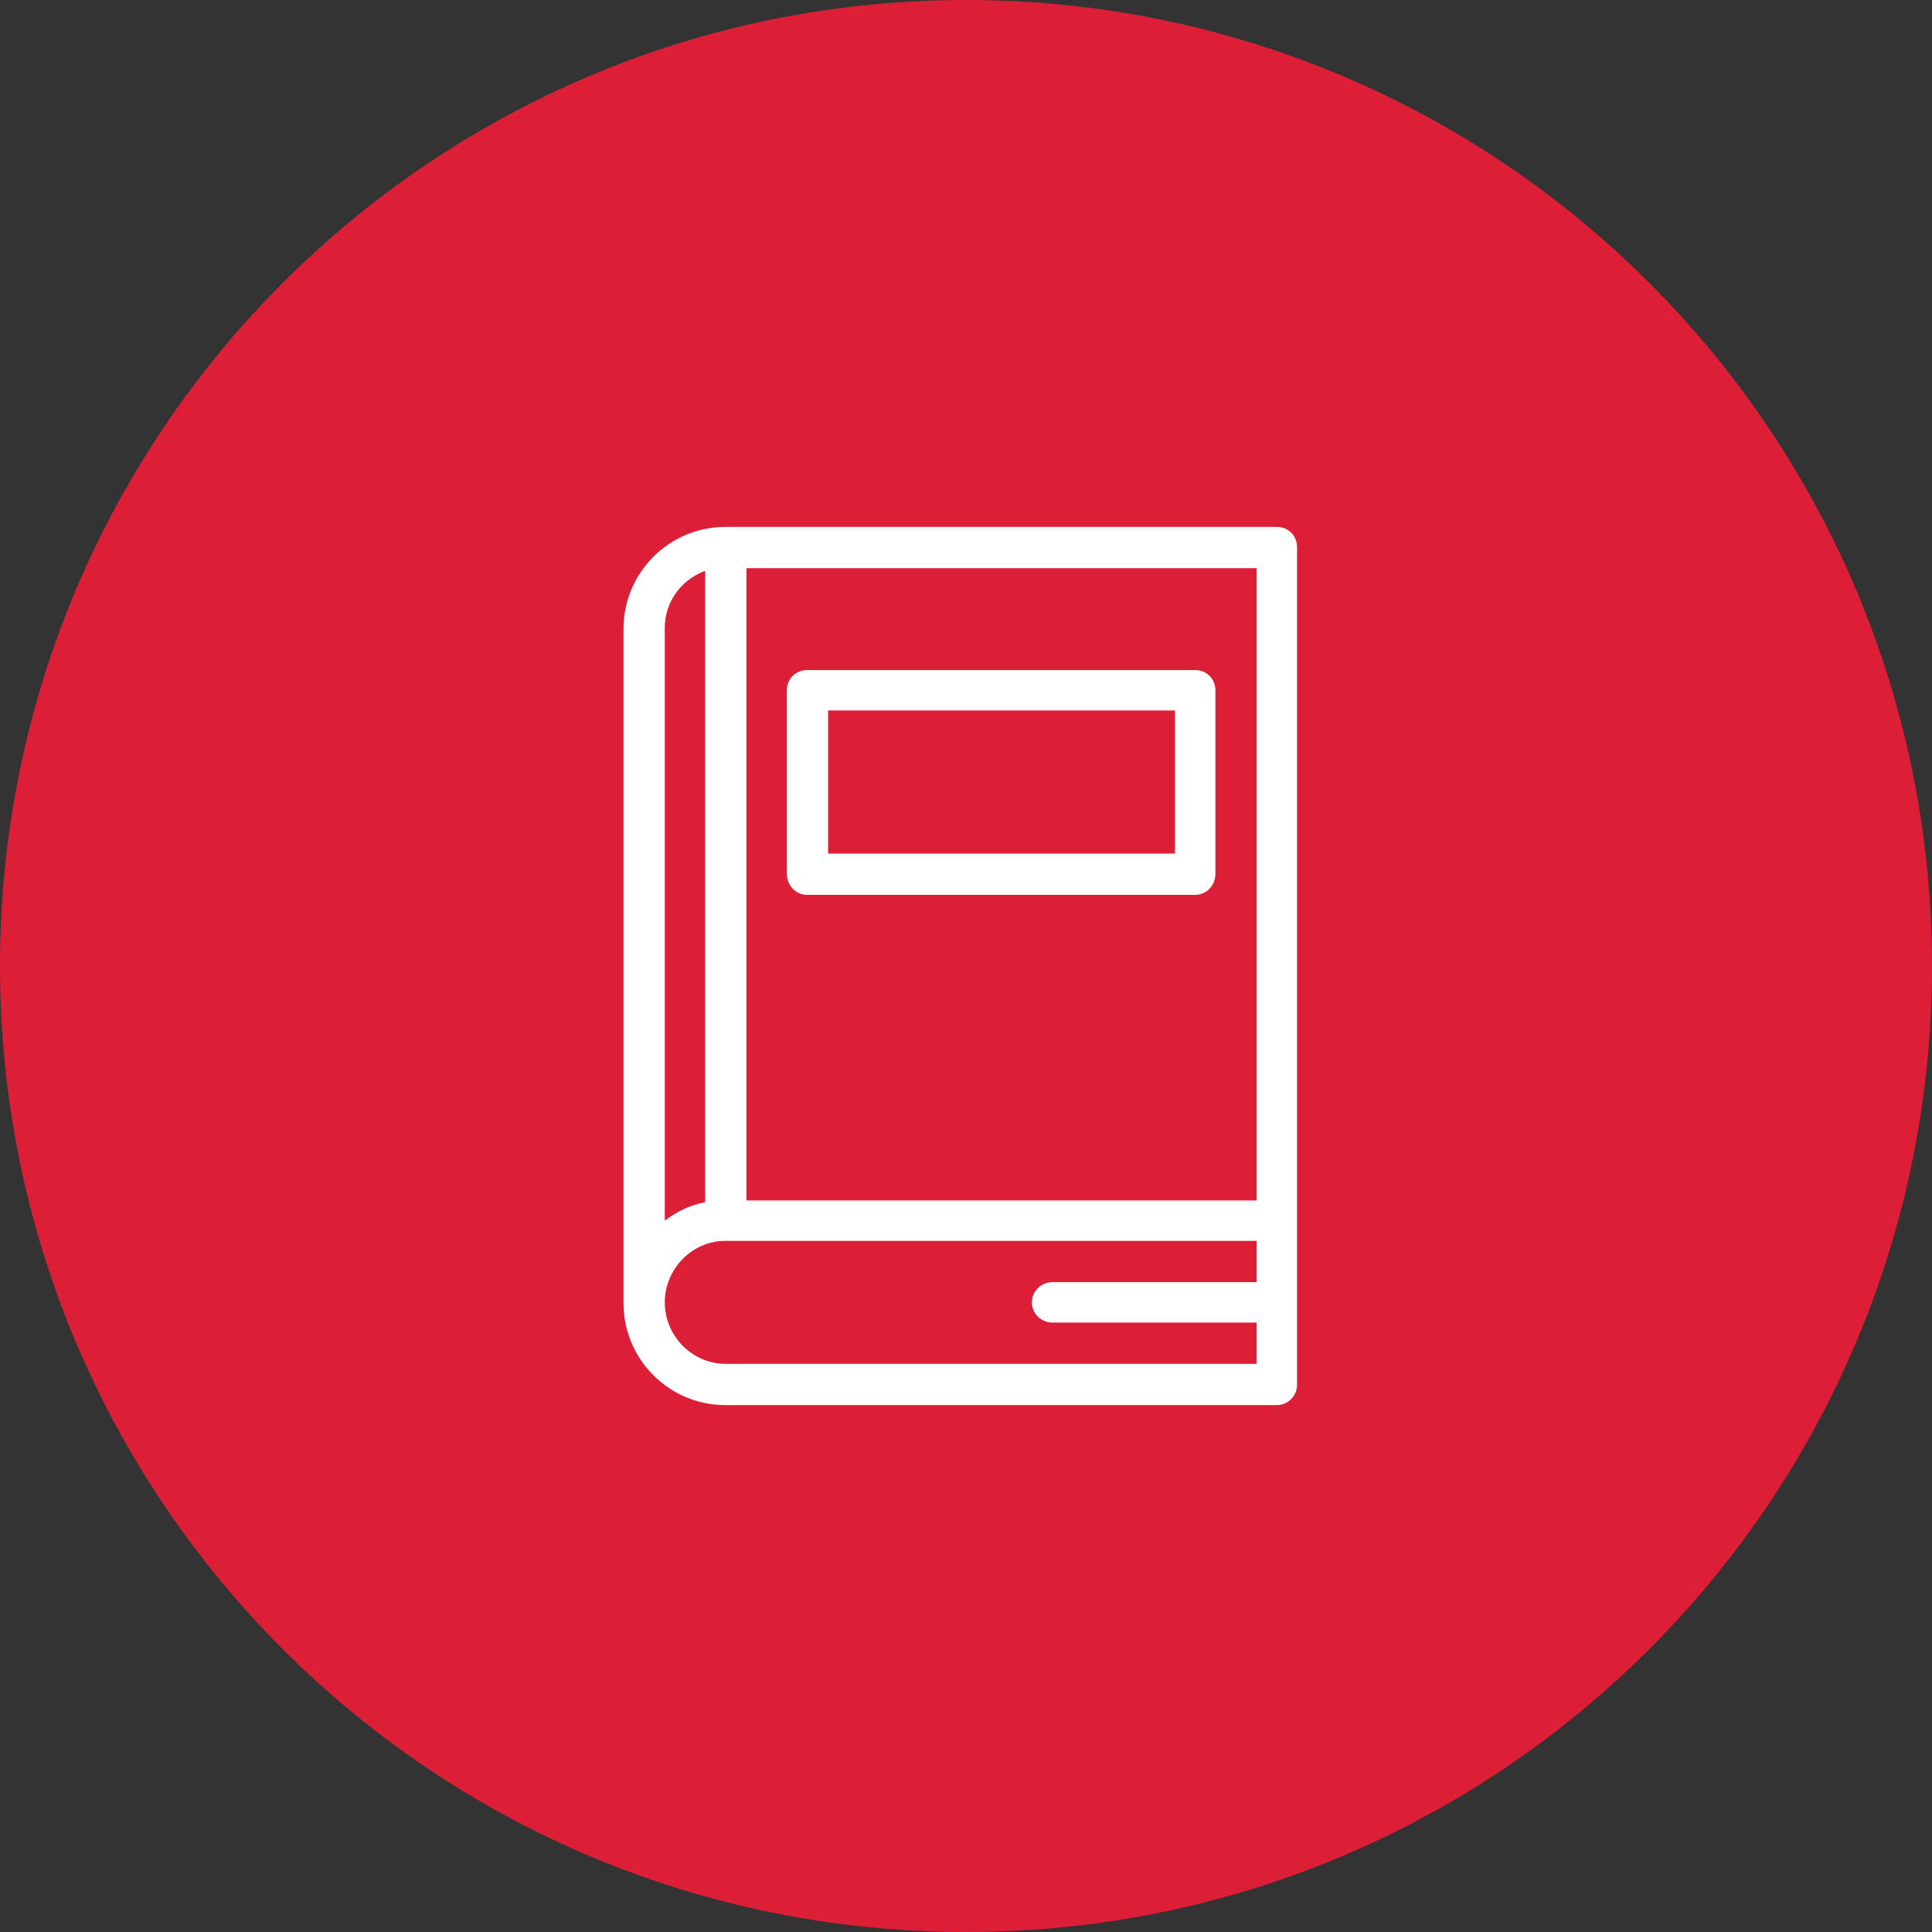 <svg xmlns="http://www.w3.org/2000/svg" viewBox="0 0 220 220" width="220" height="220"><rect x="0" y="0" width="220" height="220" fill="#333333" stroke="none"/><title>Caminho 18</title><style>		.s0 { fill: #dc1e37 } 		.s1 { fill: #ffffff } 	</style><path id="Elipse 6" class="s0" d="m110 220c-60.8 0-110-49.2-110-110 0-60.8 49.2-110 110-110 60.8 0 110 49.2 110 110 0 60.8-49.2 110-110 110z"></path><path id="Caminho 17" fill-rule="evenodd" class="s1" d="m71 148.4v-76.8c0-6.4 5.2-11.6 11.6-11.6h62.8c1.3 0 2.3 1 2.3 2.3v95.4c0 1.2-1 2.3-2.3 2.3h-62.8c-6.4 0-11.6-5.2-11.6-11.6zm14-11.7h58.1v-72h-58.1zm-9.3 2.3c1.3-1 2.9-1.8 4.6-2.1v-71.9c-2.7 1-4.6 3.5-4.6 6.5zm0 9.3c0 3.8 3.1 7 6.9 7h60.5v-4.7h-23.3c-1.2 0-2.3-1-2.3-2.3 0-1.3 1.1-2.3 2.3-2.3h23.3v-4.7h-60.5c-3.8 0-6.9 3.2-6.9 7z"></path><path id="Caminho 18" fill-rule="evenodd" class="s1" d="m138.4 78.6v20.9c0 1.3-1 2.4-2.3 2.4h-44.2c-1.3 0-2.3-1.1-2.3-2.4v-20.9c0-1.3 1-2.3 2.3-2.3h44.2c1.3 0 2.3 1 2.3 2.3zm-4.6 2.3h-39.5v16.3h39.5z"></path></svg>